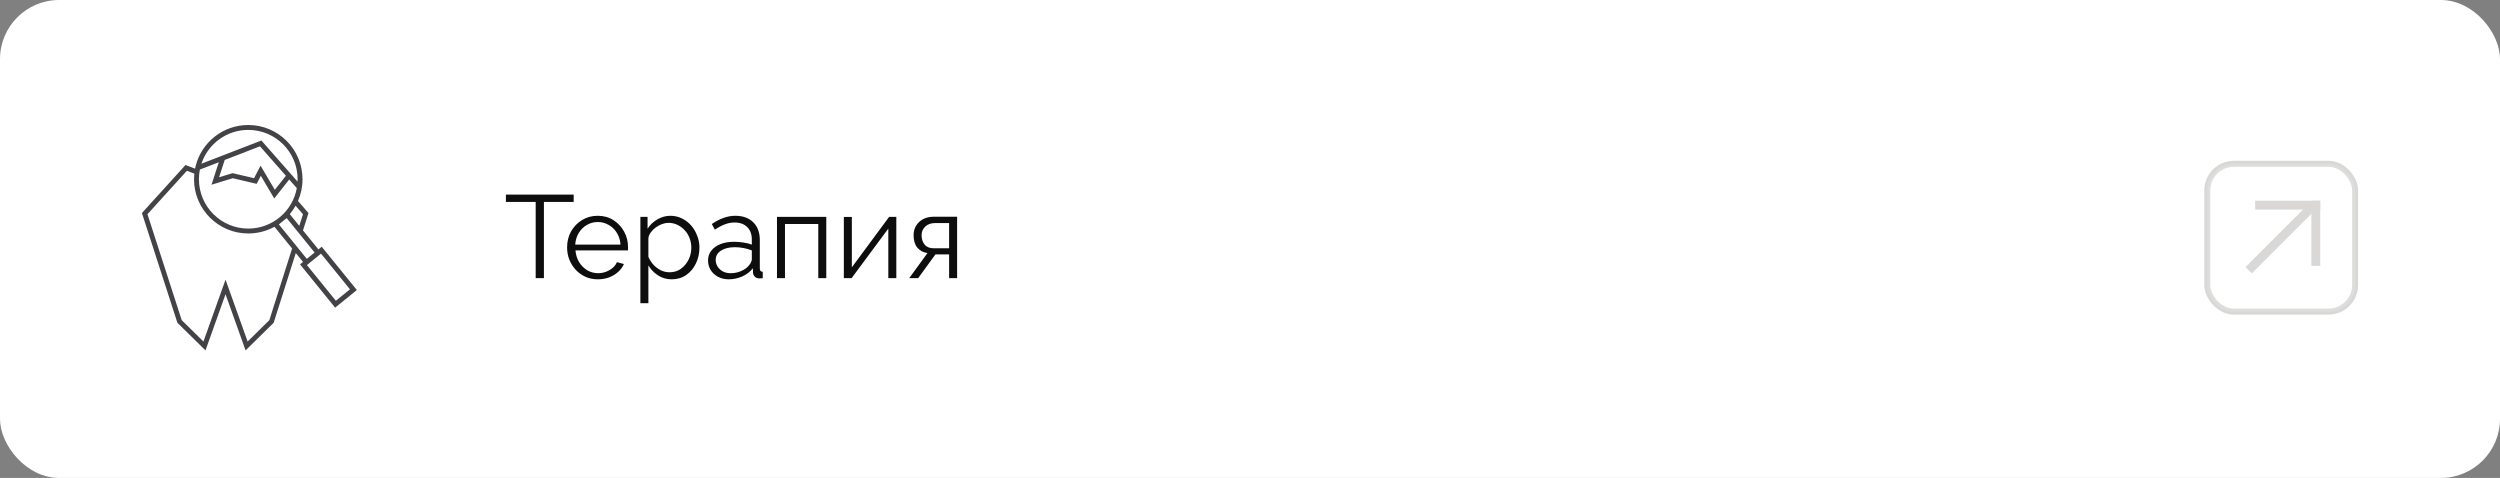 <?xml version="1.0" encoding="UTF-8"?> <svg xmlns="http://www.w3.org/2000/svg" width="340" height="65" viewBox="0 0 340 65" fill="none"><rect x="0" y="0" width="340" height="65" fill="#808080" stroke="none"/><rect width="340" height="65" rx="8.042" fill="white"></rect><path fill-rule="evenodd" clip-rule="evenodd" d="M33.765 17.667C30.798 17.667 28.28 19.593 27.395 22.263L30.171 21.189L35.333 19.193L35.55 19.109L35.704 19.284L39.567 23.674L40.468 24.697C40.473 24.591 40.475 24.484 40.475 24.377C40.475 20.671 37.471 17.667 33.765 17.667ZM25.442 22.522L26.529 22.938C26.552 22.819 26.578 22.702 26.607 22.585L26.602 22.57L26.612 22.566C27.42 19.367 30.316 17 33.765 17C37.839 17 41.142 20.303 41.142 24.377C41.142 25.437 40.918 26.444 40.516 27.355L40.531 27.342L41.832 28.835L41.955 28.976L41.898 29.155L41.285 31.087L41.206 31.336L43.304 33.922L43.496 33.766L43.755 33.556L43.965 33.815L48.323 39.185L48.533 39.444L48.274 39.654L45.838 41.63L45.58 41.84L45.37 41.581L41.012 36.211L40.802 35.952L41.061 35.742L41.208 35.623L40.228 34.415L37.243 43.819L37.218 43.898L37.16 43.956L33.772 47.289L33.4 47.655L33.224 47.163L30.673 40.016L28.121 47.163L27.945 47.655L27.573 47.289L24.186 43.956L24.128 43.898L24.102 43.821L19.361 29.157L19.302 28.973L19.431 28.83L25.076 22.609L25.229 22.441L25.442 22.522ZM39.725 33.796L37.326 30.839C36.27 31.422 35.056 31.753 33.765 31.753C29.691 31.753 26.388 28.451 26.388 24.377C26.388 24.119 26.402 23.864 26.427 23.613L25.416 23.226L20.055 29.135L24.712 43.538L27.669 46.447L30.359 38.912L30.673 38.033L30.987 38.912L33.677 46.447L36.633 43.538L39.608 34.166L39.725 33.796ZM39.411 29.124L40.703 30.716L41.206 29.132L40.203 27.981C39.975 28.387 39.709 28.77 39.411 29.124ZM29.758 22.064L27.184 23.059C27.099 23.485 27.055 23.926 27.055 24.377C27.055 28.083 30.059 31.087 33.765 31.087C37.057 31.087 39.795 28.717 40.366 25.59L39.331 24.414L37.597 26.609L37.295 26.991L37.048 26.572L35.473 23.907L35.026 24.771L34.907 25.001L34.654 24.942L31.654 24.239L29.376 24.936L28.764 25.124L28.962 24.515L29.758 22.064ZM29.794 24.111L30.56 21.754L35.357 19.899L38.883 23.905L37.375 25.815L35.741 23.049L35.434 22.53L35.158 23.065L34.553 24.234L31.718 23.569L31.631 23.549L31.545 23.575L29.794 24.111ZM45.677 40.902L41.74 36.05L41.887 35.931L43.465 34.65L43.657 34.494L47.595 39.346L45.677 40.902ZM41.726 35.203L42.786 34.342L38.988 29.661L37.927 30.522L41.726 35.203Z" fill="#434246"></path><path d="M78.021 27.459H73.973V37.827H72.853V27.459H68.805V26.467H78.021V27.459ZM81.301 37.987C80.704 37.987 80.149 37.875 79.637 37.651C79.125 37.417 78.683 37.102 78.309 36.707C77.936 36.302 77.643 35.838 77.429 35.315C77.227 34.793 77.125 34.233 77.125 33.635C77.125 32.857 77.301 32.142 77.653 31.491C78.016 30.841 78.512 30.323 79.141 29.939C79.771 29.545 80.485 29.347 81.285 29.347C82.107 29.347 82.821 29.545 83.429 29.939C84.048 30.334 84.533 30.857 84.885 31.507C85.237 32.147 85.413 32.851 85.413 33.619C85.413 33.705 85.413 33.79 85.413 33.875C85.413 33.95 85.408 34.009 85.397 34.051H78.261C78.315 34.649 78.48 35.182 78.757 35.651C79.045 36.11 79.413 36.478 79.861 36.755C80.32 37.022 80.816 37.155 81.349 37.155C81.893 37.155 82.405 37.017 82.885 36.739C83.376 36.462 83.717 36.099 83.909 35.651L84.853 35.907C84.683 36.302 84.421 36.659 84.069 36.979C83.717 37.299 83.301 37.55 82.821 37.731C82.352 37.902 81.845 37.987 81.301 37.987ZM78.229 33.267H84.389C84.347 32.659 84.181 32.126 83.893 31.667C83.616 31.209 83.248 30.851 82.789 30.595C82.341 30.329 81.845 30.195 81.301 30.195C80.757 30.195 80.261 30.329 79.813 30.595C79.365 30.851 78.997 31.214 78.709 31.683C78.432 32.142 78.272 32.67 78.229 33.267ZM91.348 37.987C90.655 37.987 90.031 37.806 89.476 37.443C88.932 37.081 88.5 36.633 88.18 36.099V41.235H87.092V29.491H88.068V31.107C88.399 30.585 88.841 30.163 89.396 29.843C89.951 29.513 90.543 29.347 91.172 29.347C91.748 29.347 92.276 29.47 92.756 29.715C93.236 29.95 93.652 30.27 94.004 30.675C94.356 31.081 94.628 31.545 94.82 32.067C95.023 32.579 95.124 33.113 95.124 33.667C95.124 34.446 94.964 35.166 94.644 35.827C94.335 36.478 93.897 37.001 93.332 37.395C92.767 37.79 92.105 37.987 91.348 37.987ZM91.044 37.027C91.503 37.027 91.913 36.937 92.276 36.755C92.639 36.563 92.948 36.307 93.204 35.987C93.471 35.667 93.673 35.31 93.812 34.915C93.951 34.51 94.02 34.094 94.02 33.667C94.02 33.219 93.94 32.793 93.78 32.387C93.631 31.982 93.412 31.625 93.124 31.315C92.836 31.006 92.505 30.761 92.132 30.579C91.759 30.398 91.353 30.307 90.916 30.307C90.639 30.307 90.351 30.361 90.052 30.467C89.753 30.574 89.465 30.729 89.188 30.931C88.921 31.123 88.697 31.342 88.516 31.587C88.335 31.833 88.223 32.094 88.18 32.371V34.931C88.351 35.326 88.58 35.683 88.868 36.003C89.156 36.313 89.487 36.563 89.86 36.755C90.244 36.937 90.639 37.027 91.044 37.027ZM96.295 35.427C96.295 34.905 96.444 34.457 96.743 34.083C97.042 33.699 97.452 33.406 97.975 33.203C98.508 32.99 99.122 32.883 99.815 32.883C100.22 32.883 100.642 32.915 101.079 32.979C101.516 33.043 101.906 33.139 102.247 33.267V32.563C102.247 31.859 102.039 31.299 101.623 30.883C101.207 30.467 100.631 30.259 99.895 30.259C99.447 30.259 99.004 30.345 98.567 30.515C98.14 30.675 97.692 30.915 97.223 31.235L96.807 30.467C97.351 30.094 97.884 29.817 98.407 29.635C98.93 29.443 99.463 29.347 100.007 29.347C101.031 29.347 101.842 29.641 102.439 30.227C103.036 30.814 103.335 31.625 103.335 32.659V36.515C103.335 36.665 103.367 36.777 103.431 36.851C103.495 36.915 103.596 36.953 103.735 36.963V37.827C103.618 37.838 103.516 37.849 103.431 37.859C103.346 37.87 103.282 37.87 103.239 37.859C102.972 37.849 102.77 37.763 102.631 37.603C102.492 37.443 102.418 37.273 102.407 37.091L102.391 36.483C102.018 36.963 101.532 37.337 100.935 37.603C100.338 37.859 99.73 37.987 99.111 37.987C98.578 37.987 98.092 37.875 97.655 37.651C97.228 37.417 96.892 37.107 96.647 36.723C96.412 36.329 96.295 35.897 96.295 35.427ZM101.879 36.067C101.996 35.918 102.087 35.774 102.151 35.635C102.215 35.497 102.247 35.374 102.247 35.267V34.051C101.884 33.913 101.506 33.806 101.111 33.731C100.727 33.657 100.338 33.619 99.943 33.619C99.164 33.619 98.535 33.774 98.055 34.083C97.575 34.393 97.335 34.814 97.335 35.347C97.335 35.657 97.415 35.95 97.575 36.227C97.735 36.494 97.97 36.718 98.279 36.899C98.588 37.07 98.951 37.155 99.367 37.155C99.89 37.155 100.375 37.054 100.823 36.851C101.282 36.649 101.634 36.387 101.879 36.067ZM105.67 37.827V29.491H112.374V37.827H111.286V30.467H106.758V37.827H105.67ZM114.763 37.827V29.507H115.851V36.355L120.923 29.491H121.899V37.827H120.811V31.091L115.819 37.827H114.763ZM123.655 37.827L126.135 34.419C125.57 34.334 125.111 34.089 124.759 33.683C124.418 33.267 124.247 32.702 124.247 31.987C124.247 31.507 124.359 31.081 124.583 30.707C124.807 30.334 125.122 30.035 125.527 29.811C125.943 29.587 126.429 29.475 126.983 29.475H130.167V37.827H129.079V34.595H127.223L124.871 37.827H123.655ZM126.967 33.763H129.079V30.339H127.159C126.605 30.339 126.162 30.499 125.831 30.819C125.501 31.129 125.335 31.523 125.335 32.003C125.335 32.494 125.469 32.91 125.735 33.251C126.013 33.593 126.423 33.763 126.967 33.763Z" fill="#0D0D0E"></path><g opacity="0.4"><rect x="300.19" y="22.274" width="20.106" height="20.106" rx="3.619" stroke="#9F9E9A" stroke-width="0.804"></rect><rect opacity="0.2" x="300.19" y="22.274" width="20.106" height="20.106" rx="3.619" fill="#F5F5F5" stroke="#9F9E9A" stroke-width="0.804"></rect><path d="M305.82 36.751L314.667 27.904" stroke="#9F9E9A" stroke-width="1.206"></path><path d="M306.704 27.904L315.551 27.904" stroke="#9F9E9A" stroke-width="1.206"></path><path d="M314.948 36.148V27.301" stroke="#9F9E9A" stroke-width="1.206"></path></g></svg> 